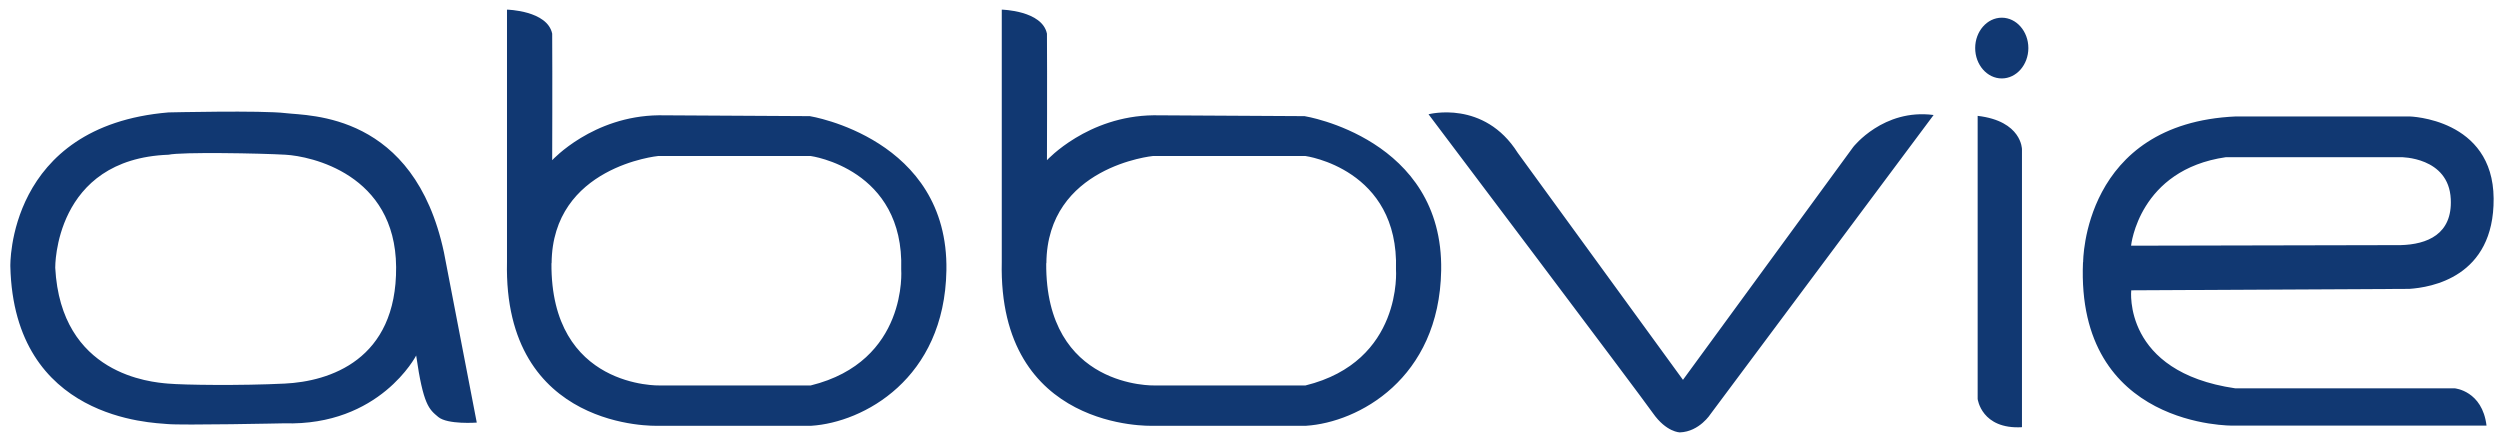 <?xml version="1.0" encoding="utf-8"?>
<svg xmlns="http://www.w3.org/2000/svg" width="192" height="34" viewBox="0 0 192 34" fill="none">
<path d="M109.711 8.776C109.711 8.776 113.974 7.638 116.563 11.739L129.252 29.172L142.331 11.286C142.331 11.286 144.641 8.323 148.502 8.832L131.383 31.781C131.383 31.781 130.524 33.152 129.017 33.207C129.017 33.207 127.98 33.207 126.942 31.726C125.904 30.244 109.711 8.776 109.711 8.776ZM151.884 8.898V30.642C151.884 30.642 152.174 32.986 155.287 32.809V11.463C155.287 11.463 155.287 9.296 151.884 8.898ZM153.736 1.359C152.609 1.359 151.694 2.409 151.694 3.691C151.694 4.974 152.609 6.024 153.736 6.024C154.863 6.024 155.778 4.974 155.778 3.691C155.778 2.409 154.863 1.359 153.736 1.359ZM80.35 20.207C80.272 29.858 88.664 29.603 88.664 29.603H100.259C107.758 27.757 107.212 20.693 107.212 20.693C107.457 12.955 100.259 11.982 100.259 11.982H88.542C88.542 11.982 80.417 12.778 80.362 20.218L80.35 20.207ZM80.417 12.292C80.417 12.292 83.52 8.909 88.597 8.854L100.192 8.92C100.192 8.92 110.861 10.623 110.682 20.771C110.537 29.117 104.288 32.444 100.315 32.699H88.475C88.475 32.699 76.634 33.13 76.936 20.107V0.74C76.936 0.74 80.038 0.806 80.406 2.586C80.428 5.836 80.406 12.292 80.406 12.292H80.417ZM42.352 20.207C42.274 29.858 50.666 29.603 50.666 29.603H62.261C69.76 27.757 69.213 20.693 69.213 20.693C69.459 12.955 62.261 11.982 62.261 11.982H50.543C50.543 11.982 42.419 12.778 42.363 20.218L42.352 20.207ZM42.419 12.292C42.419 12.292 45.521 8.909 50.599 8.854L62.194 8.92C62.194 8.92 72.862 10.623 72.684 20.771C72.539 29.117 66.289 32.444 62.316 32.699H50.476C50.476 32.699 38.636 33.13 38.937 20.107V0.74C38.937 0.74 42.039 0.806 42.408 2.586C42.43 5.836 42.408 12.292 42.408 12.292H42.419ZM159.974 20.14C159.427 32.898 171.502 32.688 171.502 32.688H190.965C190.641 30.001 188.521 29.824 188.521 29.824H171.67C162.999 28.564 163.679 22.296 163.679 22.296L185.039 22.186C186.668 22.075 191.556 21.312 191.511 15.243C191.467 9.086 185.039 8.942 185.039 8.942H171.725C159.941 9.462 159.985 20.14 159.985 20.14H159.974ZM163.668 18.858C163.668 18.858 164.26 13.032 170.955 12.071H184.38C184.38 12.071 188.063 12.037 188.219 15.287C188.353 18.007 186.389 18.77 184.38 18.825L163.668 18.869V18.858ZM12.846 32.566C13.94 32.676 21.829 32.511 21.829 32.511C29.172 32.732 31.962 27.304 31.962 27.304C32.509 31.107 32.944 31.427 33.659 32.024C34.373 32.621 36.616 32.455 36.616 32.455L34.094 19.378C31.795 8.633 23.738 8.909 21.93 8.688C20.122 8.467 12.946 8.633 12.946 8.633C0.515 9.672 0.794 20.461 0.794 20.461C1.073 32.289 11.752 32.455 12.846 32.566ZM4.242 20.561C4.242 20.561 4.13 12.203 12.946 11.883C13.928 11.662 20.01 11.772 21.93 11.883C23.849 11.993 30.366 13.353 30.422 20.505C30.478 27.669 25.278 29.294 21.874 29.459C18.482 29.625 14.152 29.57 12.891 29.459C11.63 29.349 4.677 28.807 4.242 20.561Z" fill="#113872"/>
</svg>